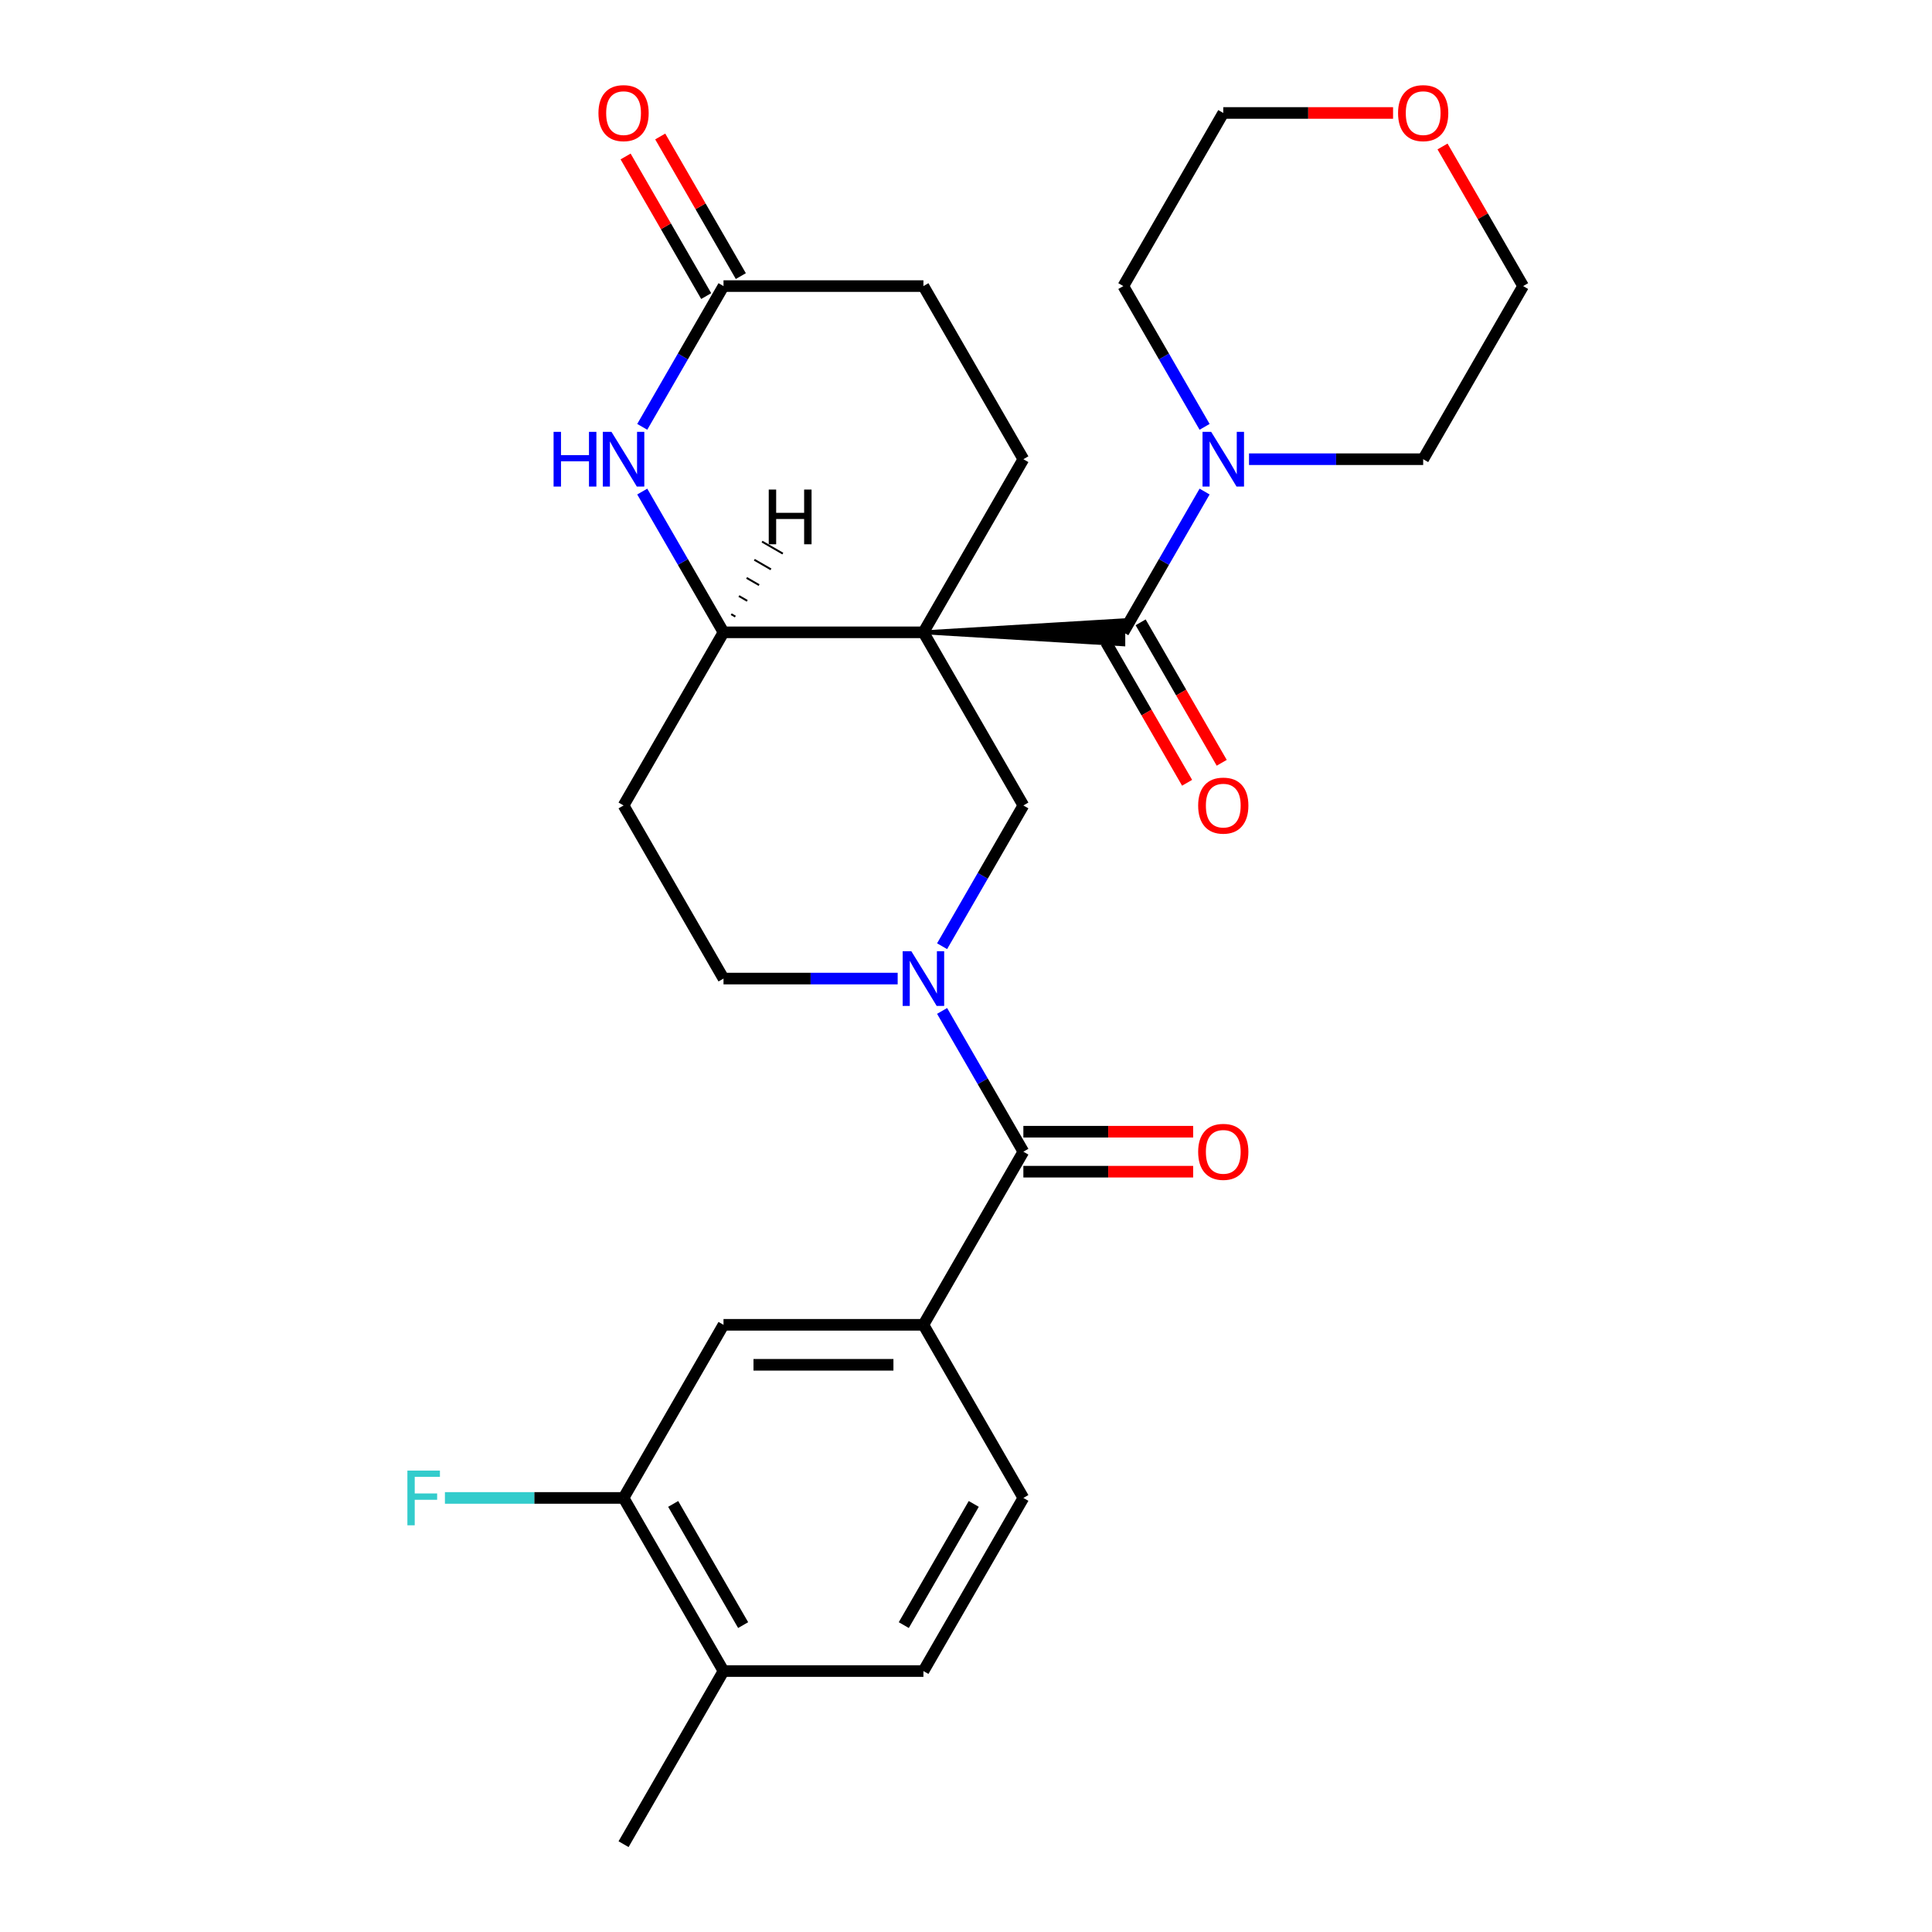 <?xml version='1.0' encoding='iso-8859-1'?>
<svg version='1.1' baseProfile='full'
              xmlns='http://www.w3.org/2000/svg'
                      xmlns:rdkit='http://www.rdkit.org/xml'
                      xmlns:xlink='http://www.w3.org/1999/xlink'
                  xml:space='preserve'
width='1000px' height='1000px' viewBox='0 0 1000 1000'>
<!-- END OF HEADER -->
<rect style='opacity:1.0;fill:#FFFFFF;stroke:none' width='1000' height='1000' x='0' y='0'> </rect>
<path class='bond-0' d='M 477.959,327.293 L 581.429,333.501 L 581.429,321.085 Z' style='fill:#000000;fill-rule:evenodd;fill-opacity:1;stroke:#000000;stroke-width:2px;stroke-linecap:butt;stroke-linejoin:miter;stroke-opacity:1;' />
<path class='bond-2' d='M 477.959,327.293 L 529.694,416.9' style='fill:none;fill-rule:evenodd;stroke:#000000;stroke-width:6px;stroke-linecap:butt;stroke-linejoin:miter;stroke-opacity:1' />
<path class='bond-4' d='M 477.959,327.293 L 374.489,327.293' style='fill:none;fill-rule:evenodd;stroke:#000000;stroke-width:6px;stroke-linecap:butt;stroke-linejoin:miter;stroke-opacity:1' />
<path class='bond-8' d='M 477.959,327.293 L 529.694,237.685' style='fill:none;fill-rule:evenodd;stroke:#000000;stroke-width:6px;stroke-linecap:butt;stroke-linejoin:miter;stroke-opacity:1' />
<path class='bond-6' d='M 581.429,327.293 L 602.462,290.862' style='fill:none;fill-rule:evenodd;stroke:#000000;stroke-width:6px;stroke-linecap:butt;stroke-linejoin:miter;stroke-opacity:1' />
<path class='bond-6' d='M 602.462,290.862 L 623.495,254.432' style='fill:none;fill-rule:evenodd;stroke:#0000FF;stroke-width:6px;stroke-linecap:butt;stroke-linejoin:miter;stroke-opacity:1' />
<path class='bond-14' d='M 572.468,332.466 L 593.455,368.817' style='fill:none;fill-rule:evenodd;stroke:#000000;stroke-width:6px;stroke-linecap:butt;stroke-linejoin:miter;stroke-opacity:1' />
<path class='bond-14' d='M 593.455,368.817 L 614.442,405.167' style='fill:none;fill-rule:evenodd;stroke:#FF0000;stroke-width:6px;stroke-linecap:butt;stroke-linejoin:miter;stroke-opacity:1' />
<path class='bond-14' d='M 590.39,322.119 L 611.377,358.47' style='fill:none;fill-rule:evenodd;stroke:#000000;stroke-width:6px;stroke-linecap:butt;stroke-linejoin:miter;stroke-opacity:1' />
<path class='bond-14' d='M 611.377,358.47 L 632.363,394.82' style='fill:none;fill-rule:evenodd;stroke:#FF0000;stroke-width:6px;stroke-linecap:butt;stroke-linejoin:miter;stroke-opacity:1' />
<path class='bond-1' d='M 487.628,489.761 L 508.661,453.331' style='fill:none;fill-rule:evenodd;stroke:#0000FF;stroke-width:6px;stroke-linecap:butt;stroke-linejoin:miter;stroke-opacity:1' />
<path class='bond-1' d='M 508.661,453.331 L 529.694,416.9' style='fill:none;fill-rule:evenodd;stroke:#000000;stroke-width:6px;stroke-linecap:butt;stroke-linejoin:miter;stroke-opacity:1' />
<path class='bond-3' d='M 487.628,523.255 L 508.661,559.685' style='fill:none;fill-rule:evenodd;stroke:#0000FF;stroke-width:6px;stroke-linecap:butt;stroke-linejoin:miter;stroke-opacity:1' />
<path class='bond-3' d='M 508.661,559.685 L 529.694,596.115' style='fill:none;fill-rule:evenodd;stroke:#000000;stroke-width:6px;stroke-linecap:butt;stroke-linejoin:miter;stroke-opacity:1' />
<path class='bond-29' d='M 464.632,506.508 L 419.561,506.508' style='fill:none;fill-rule:evenodd;stroke:#0000FF;stroke-width:6px;stroke-linecap:butt;stroke-linejoin:miter;stroke-opacity:1' />
<path class='bond-29' d='M 419.561,506.508 L 374.489,506.508' style='fill:none;fill-rule:evenodd;stroke:#000000;stroke-width:6px;stroke-linecap:butt;stroke-linejoin:miter;stroke-opacity:1' />
<path class='bond-7' d='M 529.694,596.115 L 477.959,685.723' style='fill:none;fill-rule:evenodd;stroke:#000000;stroke-width:6px;stroke-linecap:butt;stroke-linejoin:miter;stroke-opacity:1' />
<path class='bond-15' d='M 529.694,606.462 L 573.636,606.462' style='fill:none;fill-rule:evenodd;stroke:#000000;stroke-width:6px;stroke-linecap:butt;stroke-linejoin:miter;stroke-opacity:1' />
<path class='bond-15' d='M 573.636,606.462 L 617.577,606.462' style='fill:none;fill-rule:evenodd;stroke:#FF0000;stroke-width:6px;stroke-linecap:butt;stroke-linejoin:miter;stroke-opacity:1' />
<path class='bond-15' d='M 529.694,585.768 L 573.636,585.768' style='fill:none;fill-rule:evenodd;stroke:#000000;stroke-width:6px;stroke-linecap:butt;stroke-linejoin:miter;stroke-opacity:1' />
<path class='bond-15' d='M 573.636,585.768 L 617.577,585.768' style='fill:none;fill-rule:evenodd;stroke:#FF0000;stroke-width:6px;stroke-linecap:butt;stroke-linejoin:miter;stroke-opacity:1' />
<path class='bond-5' d='M 374.489,327.293 L 353.456,290.862' style='fill:none;fill-rule:evenodd;stroke:#000000;stroke-width:6px;stroke-linecap:butt;stroke-linejoin:miter;stroke-opacity:1' />
<path class='bond-5' d='M 353.456,290.862 L 332.423,254.432' style='fill:none;fill-rule:evenodd;stroke:#0000FF;stroke-width:6px;stroke-linecap:butt;stroke-linejoin:miter;stroke-opacity:1' />
<path class='bond-12' d='M 374.489,327.293 L 322.754,416.9' style='fill:none;fill-rule:evenodd;stroke:#000000;stroke-width:6px;stroke-linecap:butt;stroke-linejoin:miter;stroke-opacity:1' />
<path class='bond-32' d='M 380.628,319.143 L 378.478,317.901' style='fill:none;fill-rule:evenodd;stroke:#000000;stroke-width:1.0px;stroke-linecap:butt;stroke-linejoin:miter;stroke-opacity:1' />
<path class='bond-32' d='M 386.767,310.993 L 382.466,308.51' style='fill:none;fill-rule:evenodd;stroke:#000000;stroke-width:1.0px;stroke-linecap:butt;stroke-linejoin:miter;stroke-opacity:1' />
<path class='bond-32' d='M 392.906,302.843 L 386.455,299.118' style='fill:none;fill-rule:evenodd;stroke:#000000;stroke-width:1.0px;stroke-linecap:butt;stroke-linejoin:miter;stroke-opacity:1' />
<path class='bond-32' d='M 399.046,294.693 L 390.443,289.726' style='fill:none;fill-rule:evenodd;stroke:#000000;stroke-width:1.0px;stroke-linecap:butt;stroke-linejoin:miter;stroke-opacity:1' />
<path class='bond-32' d='M 405.185,286.543 L 394.432,280.335' style='fill:none;fill-rule:evenodd;stroke:#000000;stroke-width:1.0px;stroke-linecap:butt;stroke-linejoin:miter;stroke-opacity:1' />
<path class='bond-9' d='M 332.423,220.938 L 353.456,184.508' style='fill:none;fill-rule:evenodd;stroke:#0000FF;stroke-width:6px;stroke-linecap:butt;stroke-linejoin:miter;stroke-opacity:1' />
<path class='bond-9' d='M 353.456,184.508 L 374.489,148.078' style='fill:none;fill-rule:evenodd;stroke:#000000;stroke-width:6px;stroke-linecap:butt;stroke-linejoin:miter;stroke-opacity:1' />
<path class='bond-23' d='M 623.495,220.938 L 602.462,184.508' style='fill:none;fill-rule:evenodd;stroke:#0000FF;stroke-width:6px;stroke-linecap:butt;stroke-linejoin:miter;stroke-opacity:1' />
<path class='bond-23' d='M 602.462,184.508 L 581.429,148.078' style='fill:none;fill-rule:evenodd;stroke:#000000;stroke-width:6px;stroke-linecap:butt;stroke-linejoin:miter;stroke-opacity:1' />
<path class='bond-24' d='M 646.491,237.685 L 691.562,237.685' style='fill:none;fill-rule:evenodd;stroke:#0000FF;stroke-width:6px;stroke-linecap:butt;stroke-linejoin:miter;stroke-opacity:1' />
<path class='bond-24' d='M 691.562,237.685 L 736.634,237.685' style='fill:none;fill-rule:evenodd;stroke:#000000;stroke-width:6px;stroke-linecap:butt;stroke-linejoin:miter;stroke-opacity:1' />
<path class='bond-10' d='M 477.959,685.723 L 374.489,685.723' style='fill:none;fill-rule:evenodd;stroke:#000000;stroke-width:6px;stroke-linecap:butt;stroke-linejoin:miter;stroke-opacity:1' />
<path class='bond-10' d='M 462.439,706.417 L 390.01,706.417' style='fill:none;fill-rule:evenodd;stroke:#000000;stroke-width:6px;stroke-linecap:butt;stroke-linejoin:miter;stroke-opacity:1' />
<path class='bond-17' d='M 477.959,685.723 L 529.694,775.33' style='fill:none;fill-rule:evenodd;stroke:#000000;stroke-width:6px;stroke-linecap:butt;stroke-linejoin:miter;stroke-opacity:1' />
<path class='bond-20' d='M 529.694,237.685 L 477.959,148.078' style='fill:none;fill-rule:evenodd;stroke:#000000;stroke-width:6px;stroke-linecap:butt;stroke-linejoin:miter;stroke-opacity:1' />
<path class='bond-18' d='M 383.45,142.904 L 362.59,106.774' style='fill:none;fill-rule:evenodd;stroke:#000000;stroke-width:6px;stroke-linecap:butt;stroke-linejoin:miter;stroke-opacity:1' />
<path class='bond-18' d='M 362.59,106.774 L 341.73,70.643' style='fill:none;fill-rule:evenodd;stroke:#FF0000;stroke-width:6px;stroke-linecap:butt;stroke-linejoin:miter;stroke-opacity:1' />
<path class='bond-18' d='M 365.528,153.251 L 344.669,117.121' style='fill:none;fill-rule:evenodd;stroke:#000000;stroke-width:6px;stroke-linecap:butt;stroke-linejoin:miter;stroke-opacity:1' />
<path class='bond-18' d='M 344.669,117.121 L 323.809,80.99' style='fill:none;fill-rule:evenodd;stroke:#FF0000;stroke-width:6px;stroke-linecap:butt;stroke-linejoin:miter;stroke-opacity:1' />
<path class='bond-28' d='M 374.489,148.078 L 477.959,148.078' style='fill:none;fill-rule:evenodd;stroke:#000000;stroke-width:6px;stroke-linecap:butt;stroke-linejoin:miter;stroke-opacity:1' />
<path class='bond-11' d='M 374.489,685.723 L 322.754,775.33' style='fill:none;fill-rule:evenodd;stroke:#000000;stroke-width:6px;stroke-linecap:butt;stroke-linejoin:miter;stroke-opacity:1' />
<path class='bond-22' d='M 322.754,775.33 L 276.523,775.33' style='fill:none;fill-rule:evenodd;stroke:#000000;stroke-width:6px;stroke-linecap:butt;stroke-linejoin:miter;stroke-opacity:1' />
<path class='bond-22' d='M 276.523,775.33 L 230.291,775.33' style='fill:none;fill-rule:evenodd;stroke:#33CCCC;stroke-width:6px;stroke-linecap:butt;stroke-linejoin:miter;stroke-opacity:1' />
<path class='bond-31' d='M 322.754,775.33 L 374.489,864.938' style='fill:none;fill-rule:evenodd;stroke:#000000;stroke-width:6px;stroke-linecap:butt;stroke-linejoin:miter;stroke-opacity:1' />
<path class='bond-31' d='M 348.436,778.425 L 384.65,841.15' style='fill:none;fill-rule:evenodd;stroke:#000000;stroke-width:6px;stroke-linecap:butt;stroke-linejoin:miter;stroke-opacity:1' />
<path class='bond-13' d='M 322.754,416.9 L 374.489,506.508' style='fill:none;fill-rule:evenodd;stroke:#000000;stroke-width:6px;stroke-linecap:butt;stroke-linejoin:miter;stroke-opacity:1' />
<path class='bond-16' d='M 374.489,864.938 L 477.959,864.938' style='fill:none;fill-rule:evenodd;stroke:#000000;stroke-width:6px;stroke-linecap:butt;stroke-linejoin:miter;stroke-opacity:1' />
<path class='bond-27' d='M 374.489,864.938 L 322.754,954.545' style='fill:none;fill-rule:evenodd;stroke:#000000;stroke-width:6px;stroke-linecap:butt;stroke-linejoin:miter;stroke-opacity:1' />
<path class='bond-19' d='M 529.694,775.33 L 477.959,864.938' style='fill:none;fill-rule:evenodd;stroke:#000000;stroke-width:6px;stroke-linecap:butt;stroke-linejoin:miter;stroke-opacity:1' />
<path class='bond-19' d='M 504.012,778.425 L 467.798,841.15' style='fill:none;fill-rule:evenodd;stroke:#000000;stroke-width:6px;stroke-linecap:butt;stroke-linejoin:miter;stroke-opacity:1' />
<path class='bond-21' d='M 721.047,58.47 L 677.105,58.47' style='fill:none;fill-rule:evenodd;stroke:#FF0000;stroke-width:6px;stroke-linecap:butt;stroke-linejoin:miter;stroke-opacity:1' />
<path class='bond-21' d='M 677.105,58.47 L 633.164,58.47' style='fill:none;fill-rule:evenodd;stroke:#000000;stroke-width:6px;stroke-linecap:butt;stroke-linejoin:miter;stroke-opacity:1' />
<path class='bond-30' d='M 746.649,75.817 L 767.509,111.947' style='fill:none;fill-rule:evenodd;stroke:#FF0000;stroke-width:6px;stroke-linecap:butt;stroke-linejoin:miter;stroke-opacity:1' />
<path class='bond-30' d='M 767.509,111.947 L 788.369,148.078' style='fill:none;fill-rule:evenodd;stroke:#000000;stroke-width:6px;stroke-linecap:butt;stroke-linejoin:miter;stroke-opacity:1' />
<path class='bond-26' d='M 581.429,148.078 L 633.164,58.47' style='fill:none;fill-rule:evenodd;stroke:#000000;stroke-width:6px;stroke-linecap:butt;stroke-linejoin:miter;stroke-opacity:1' />
<path class='bond-25' d='M 736.634,237.685 L 788.369,148.078' style='fill:none;fill-rule:evenodd;stroke:#000000;stroke-width:6px;stroke-linecap:butt;stroke-linejoin:miter;stroke-opacity:1' />
<path  class='atom-2' d='M 471.699 492.348
L 480.979 507.348
Q 481.899 508.828, 483.379 511.508
Q 484.859 514.188, 484.939 514.348
L 484.939 492.348
L 488.699 492.348
L 488.699 520.668
L 484.819 520.668
L 474.859 504.268
Q 473.699 502.348, 472.459 500.148
Q 471.259 497.948, 470.899 497.268
L 470.899 520.668
L 467.219 520.668
L 467.219 492.348
L 471.699 492.348
' fill='#0000FF'/>
<path  class='atom-6' d='M 286.534 223.525
L 290.374 223.525
L 290.374 235.565
L 304.854 235.565
L 304.854 223.525
L 308.694 223.525
L 308.694 251.845
L 304.854 251.845
L 304.854 238.765
L 290.374 238.765
L 290.374 251.845
L 286.534 251.845
L 286.534 223.525
' fill='#0000FF'/>
<path  class='atom-6' d='M 316.494 223.525
L 325.774 238.525
Q 326.694 240.005, 328.174 242.685
Q 329.654 245.365, 329.734 245.525
L 329.734 223.525
L 333.494 223.525
L 333.494 251.845
L 329.614 251.845
L 319.654 235.445
Q 318.494 233.525, 317.254 231.325
Q 316.054 229.125, 315.694 228.445
L 315.694 251.845
L 312.014 251.845
L 312.014 223.525
L 316.494 223.525
' fill='#0000FF'/>
<path  class='atom-7' d='M 626.904 223.525
L 636.184 238.525
Q 637.104 240.005, 638.584 242.685
Q 640.064 245.365, 640.144 245.525
L 640.144 223.525
L 643.904 223.525
L 643.904 251.845
L 640.024 251.845
L 630.064 235.445
Q 628.904 233.525, 627.664 231.325
Q 626.464 229.125, 626.104 228.445
L 626.104 251.845
L 622.424 251.845
L 622.424 223.525
L 626.904 223.525
' fill='#0000FF'/>
<path  class='atom-15' d='M 620.164 416.98
Q 620.164 410.18, 623.524 406.38
Q 626.884 402.58, 633.164 402.58
Q 639.444 402.58, 642.804 406.38
Q 646.164 410.18, 646.164 416.98
Q 646.164 423.86, 642.764 427.78
Q 639.364 431.66, 633.164 431.66
Q 626.924 431.66, 623.524 427.78
Q 620.164 423.9, 620.164 416.98
M 633.164 428.46
Q 637.484 428.46, 639.804 425.58
Q 642.164 422.66, 642.164 416.98
Q 642.164 411.42, 639.804 408.62
Q 637.484 405.78, 633.164 405.78
Q 628.844 405.78, 626.484 408.58
Q 624.164 411.38, 624.164 416.98
Q 624.164 422.7, 626.484 425.58
Q 628.844 428.46, 633.164 428.46
' fill='#FF0000'/>
<path  class='atom-16' d='M 620.164 596.195
Q 620.164 589.395, 623.524 585.595
Q 626.884 581.795, 633.164 581.795
Q 639.444 581.795, 642.804 585.595
Q 646.164 589.395, 646.164 596.195
Q 646.164 603.075, 642.764 606.995
Q 639.364 610.875, 633.164 610.875
Q 626.924 610.875, 623.524 606.995
Q 620.164 603.115, 620.164 596.195
M 633.164 607.675
Q 637.484 607.675, 639.804 604.795
Q 642.164 601.875, 642.164 596.195
Q 642.164 590.635, 639.804 587.835
Q 637.484 584.995, 633.164 584.995
Q 628.844 584.995, 626.484 587.795
Q 624.164 590.595, 624.164 596.195
Q 624.164 601.915, 626.484 604.795
Q 628.844 607.675, 633.164 607.675
' fill='#FF0000'/>
<path  class='atom-19' d='M 309.754 58.55
Q 309.754 51.75, 313.114 47.95
Q 316.474 44.15, 322.754 44.15
Q 329.034 44.15, 332.394 47.95
Q 335.754 51.75, 335.754 58.55
Q 335.754 65.43, 332.354 69.35
Q 328.954 73.23, 322.754 73.23
Q 316.514 73.23, 313.114 69.35
Q 309.754 65.47, 309.754 58.55
M 322.754 70.03
Q 327.074 70.03, 329.394 67.15
Q 331.754 64.23, 331.754 58.55
Q 331.754 52.99, 329.394 50.19
Q 327.074 47.35, 322.754 47.35
Q 318.434 47.35, 316.074 50.15
Q 313.754 52.95, 313.754 58.55
Q 313.754 64.27, 316.074 67.15
Q 318.434 70.03, 322.754 70.03
' fill='#FF0000'/>
<path  class='atom-22' d='M 723.634 58.55
Q 723.634 51.75, 726.994 47.95
Q 730.354 44.15, 736.634 44.15
Q 742.914 44.15, 746.274 47.95
Q 749.634 51.75, 749.634 58.55
Q 749.634 65.43, 746.234 69.35
Q 742.834 73.23, 736.634 73.23
Q 730.394 73.23, 726.994 69.35
Q 723.634 65.47, 723.634 58.55
M 736.634 70.03
Q 740.954 70.03, 743.274 67.15
Q 745.634 64.23, 745.634 58.55
Q 745.634 52.99, 743.274 50.19
Q 740.954 47.35, 736.634 47.35
Q 732.314 47.35, 729.954 50.15
Q 727.634 52.95, 727.634 58.55
Q 727.634 64.27, 729.954 67.15
Q 732.314 70.03, 736.634 70.03
' fill='#FF0000'/>
<path  class='atom-23' d='M 210.864 761.17
L 227.704 761.17
L 227.704 764.41
L 214.664 764.41
L 214.664 773.01
L 226.264 773.01
L 226.264 776.29
L 214.664 776.29
L 214.664 789.49
L 210.864 789.49
L 210.864 761.17
' fill='#33CCCC'/>
<path  class='atom-29' d='M 397.899 253.394
L 401.739 253.394
L 401.739 265.434
L 416.219 265.434
L 416.219 253.394
L 420.059 253.394
L 420.059 281.714
L 416.219 281.714
L 416.219 268.634
L 401.739 268.634
L 401.739 281.714
L 397.899 281.714
L 397.899 253.394
' fill='#000000'/>
</svg>
